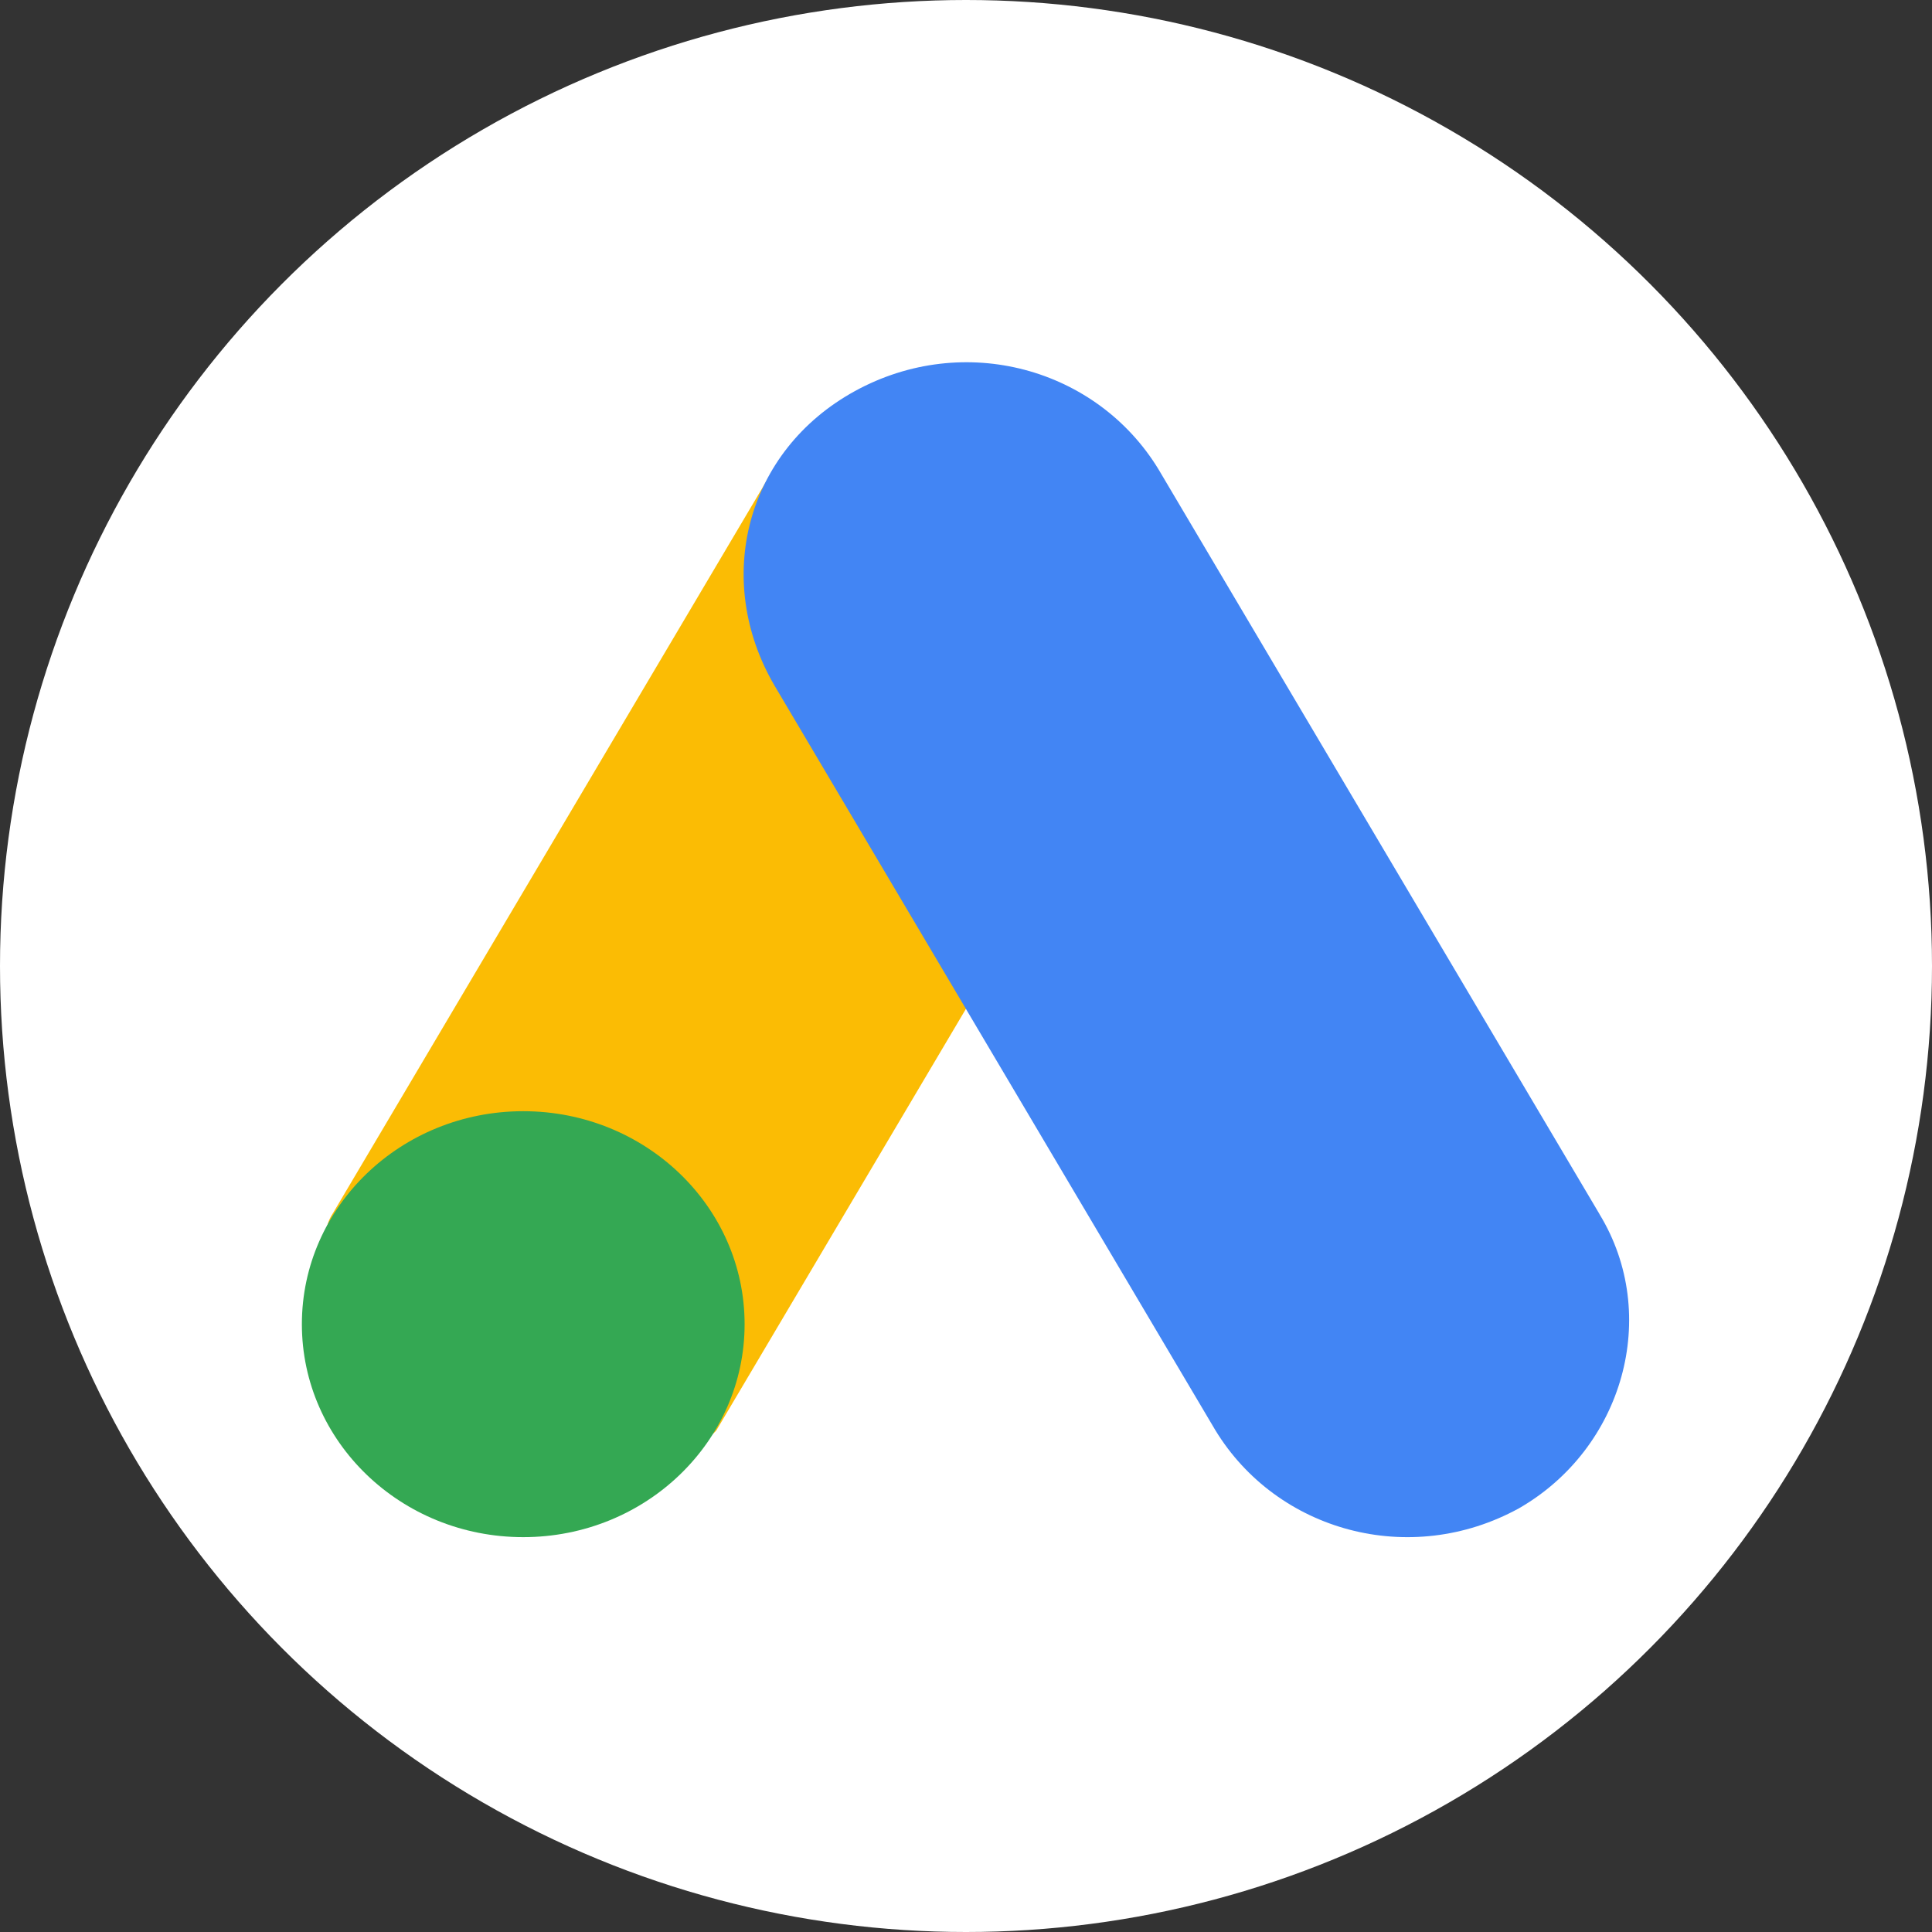 <svg width="64" height="64" viewBox="0 0 64 64" fill="none" xmlns="http://www.w3.org/2000/svg">
<rect x="0" y="0" width="64" height="64" fill="#333333" stroke="none"/>
<circle cx="32" cy="32" r="32" fill="white"/>
<g clip-path="url(#clip0_133_205)">
<path d="M11.012 40.217L25.62 15.544C27.476 16.622 36.832 21.73 38.343 22.702L23.735 47.376C22.138 49.458 8.988 43.376 11.012 40.215V40.217Z" fill="#FBBC04"/>
<path d="M52.984 40.216L38.376 15.545C36.333 12.192 31.935 10.973 28.322 12.954C24.71 14.934 23.61 19.2 25.652 22.703L40.26 47.377C42.302 50.728 46.701 51.947 50.313 49.967C53.768 47.986 55.026 43.569 52.984 40.219V40.216Z" fill="#4285F4"/>
<path d="M17.333 50.92C21.383 50.92 24.666 47.761 24.666 43.865C24.666 39.969 21.383 36.81 17.333 36.81C13.283 36.81 10 39.969 10 43.865C10 47.761 13.283 50.92 17.333 50.92Z" fill="#34A853"/>
</g>
<defs>
<clipPath id="clip0_133_205">
<rect width="44" height="39" fill="white" transform="translate(10 12)"/>
</clipPath>
</defs>
</svg>

